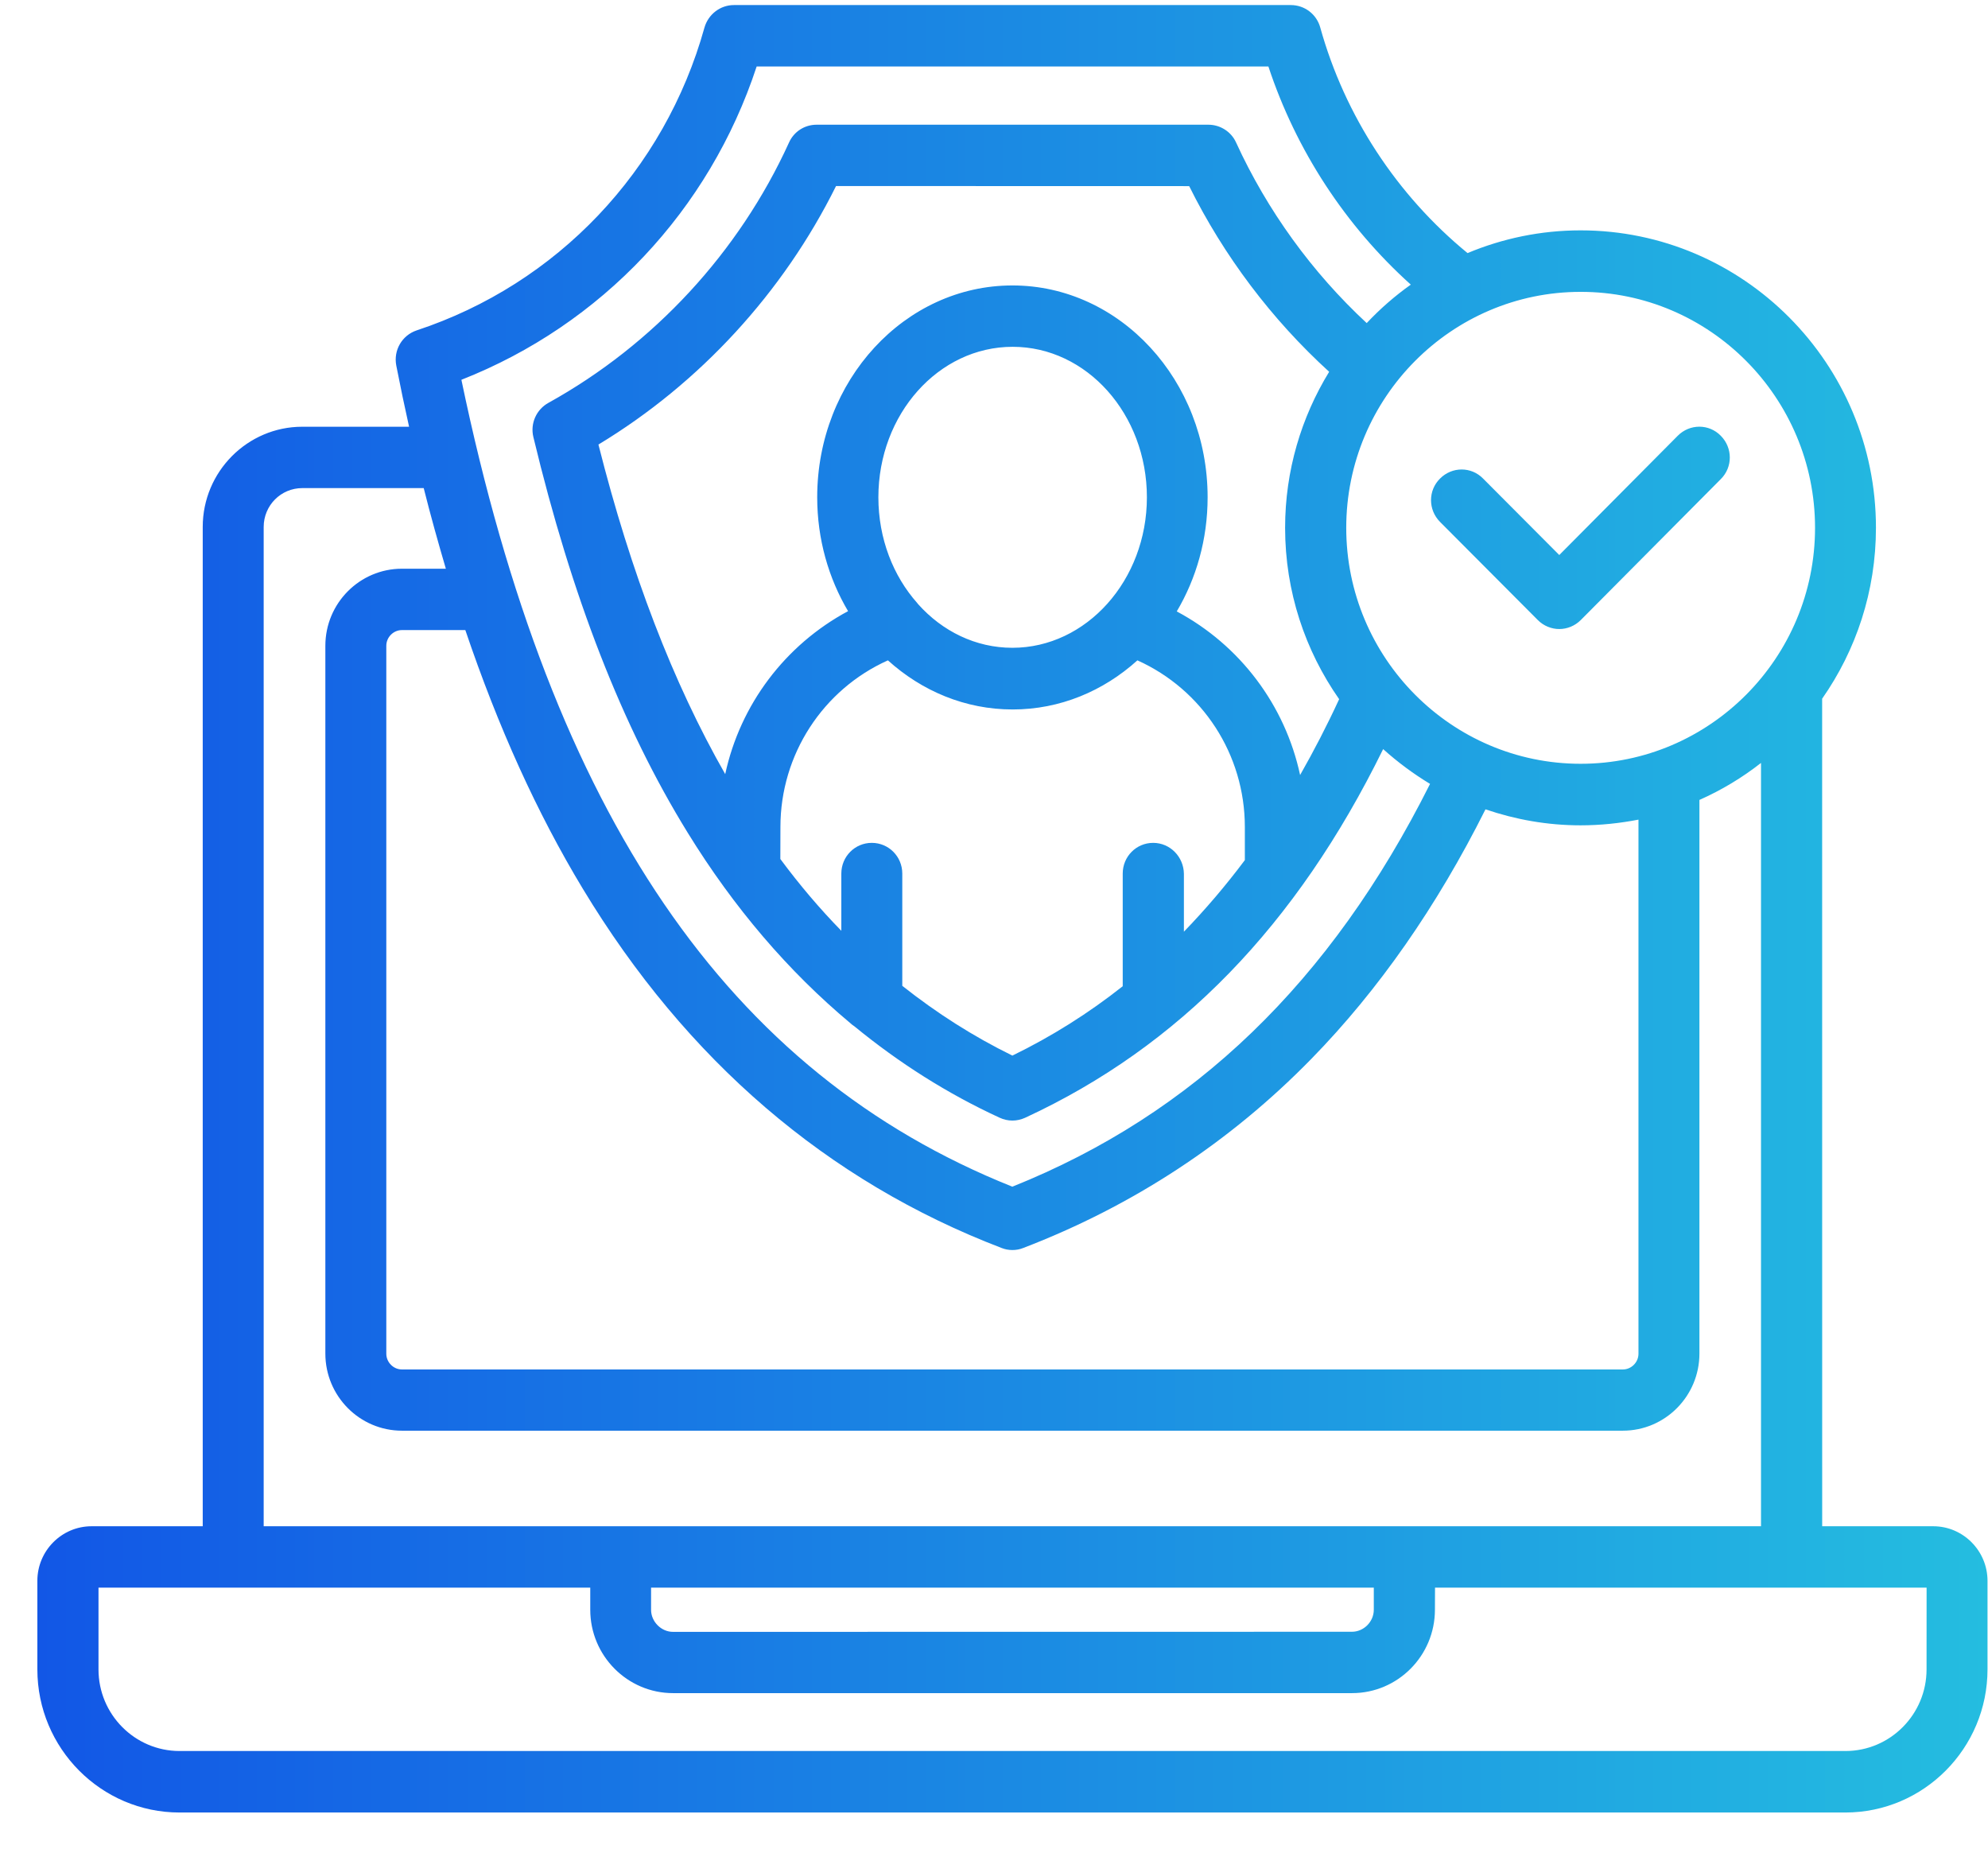 <svg width="44" height="41" viewBox="0 0 44 41" fill="none" xmlns="http://www.w3.org/2000/svg">
<path d="M42.789 33.777H40.33L40.329 15.463C41.08 14.39 41.52 13.086 41.52 11.679C41.52 8.049 38.588 5.098 34.982 5.098C34.097 5.098 33.25 5.279 32.481 5.601C30.917 4.32 29.765 2.564 29.221 0.609C29.14 0.315 28.875 0.112 28.569 0.112H16.244C15.943 0.112 15.677 0.315 15.592 0.609C14.71 3.777 12.332 6.285 9.221 7.312C8.898 7.421 8.705 7.751 8.771 8.091C8.861 8.553 8.955 9.001 9.054 9.444H6.69C5.476 9.444 4.487 10.44 4.487 11.661V33.777H2.026C1.366 33.777 0.827 34.319 0.827 34.984V36.944C0.827 38.691 2.239 40.112 3.974 40.112H40.842C42.577 40.112 43.989 38.691 43.989 36.944V34.984C43.989 34.321 43.45 33.777 42.789 33.777L42.789 33.777ZM40.172 11.681C40.172 14.56 37.844 16.903 34.984 16.903C32.124 16.903 29.796 14.56 29.796 11.681C29.796 8.802 32.124 6.459 34.984 6.459C37.842 6.457 40.172 8.802 40.172 11.681ZM12.899 19.668C15.192 23.466 18.311 26.143 22.169 27.619C22.246 27.65 22.328 27.664 22.408 27.664C22.489 27.664 22.569 27.65 22.646 27.619C25.078 26.686 27.222 25.279 29.03 23.427C30.51 21.912 31.804 20.057 32.878 17.911C33.539 18.137 34.245 18.265 34.982 18.265C35.422 18.265 35.85 18.219 36.264 18.139V29.959C36.264 30.15 36.105 30.307 35.918 30.307H8.896C8.707 30.307 8.55 30.148 8.55 29.959V14.292C8.55 14.101 8.708 13.944 8.896 13.944H10.299C11.028 16.096 11.887 17.994 12.899 19.668ZM25.523 18.653C25.149 18.653 24.849 18.956 24.849 19.332V21.826C24.094 22.423 23.28 22.936 22.407 23.361C21.54 22.936 20.73 22.419 19.97 21.817V19.332C19.97 18.956 19.669 18.653 19.295 18.653C18.921 18.653 18.621 18.956 18.621 19.332V20.599C18.144 20.111 17.694 19.581 17.271 19.01L17.273 18.301C17.273 16.7 18.212 15.26 19.652 14.614C20.403 15.293 21.364 15.701 22.413 15.701C23.461 15.701 24.423 15.293 25.174 14.614C26.612 15.261 27.552 16.695 27.552 18.301V19.035C27.125 19.605 26.676 20.13 26.203 20.619V19.337C26.198 18.961 25.897 18.653 25.523 18.653ZM22.407 14.336C21.594 14.336 20.857 13.97 20.321 13.371C20.316 13.363 20.307 13.357 20.304 13.349C19.768 12.747 19.441 11.919 19.441 11.005C19.441 9.168 20.771 7.675 22.413 7.675C24.054 7.675 25.384 9.168 25.384 11.005C25.384 12.843 24.044 14.336 22.407 14.336ZM28.775 17.152C28.443 15.605 27.445 14.278 26.045 13.531C26.476 12.803 26.728 11.938 26.728 11.005C26.728 8.42 24.79 6.317 22.408 6.317C20.024 6.317 18.087 8.42 18.087 11.005C18.087 11.933 18.339 12.797 18.77 13.525C17.376 14.273 16.383 15.594 16.051 17.132C14.895 15.109 13.964 12.684 13.245 9.838C15.493 8.48 17.336 6.471 18.504 4.117L26.32 4.119C27.088 5.666 28.146 7.069 29.418 8.228C28.803 9.232 28.443 10.414 28.443 11.681C28.443 13.093 28.888 14.4 29.639 15.473C29.368 16.061 29.079 16.618 28.775 17.152ZM16.747 1.471H28.073C28.684 3.322 29.776 4.996 31.225 6.299C30.874 6.548 30.547 6.833 30.249 7.15C29.039 6.028 28.046 4.656 27.358 3.154C27.25 2.914 27.007 2.76 26.746 2.76H18.073C17.807 2.76 17.569 2.914 17.461 3.159C16.355 5.585 14.467 7.626 12.137 8.916C11.871 9.064 11.732 9.372 11.805 9.672C12.655 13.21 13.77 16.075 15.218 18.424C16.244 20.09 17.449 21.497 18.819 22.642C18.847 22.67 18.878 22.691 18.91 22.713C19.899 23.524 20.968 24.203 22.125 24.736C22.215 24.777 22.309 24.799 22.408 24.799C22.502 24.799 22.601 24.777 22.691 24.736C26.094 23.161 28.693 20.487 30.613 16.578C30.933 16.866 31.282 17.125 31.651 17.348C29.453 21.733 26.423 24.653 22.406 26.262C16.107 23.746 12.222 18.053 10.212 8.405C13.312 7.186 15.703 4.653 16.747 1.471ZM5.836 11.662C5.836 11.185 6.218 10.802 6.69 10.802H9.378C9.531 11.413 9.698 12.006 9.868 12.586H8.896C7.961 12.586 7.201 13.35 7.201 14.292V29.955C7.201 30.897 7.961 31.662 8.896 31.662H35.918C36.853 31.662 37.613 30.897 37.613 29.955V17.703C38.103 17.486 38.562 17.209 38.976 16.884V33.777H5.836L5.836 11.662ZM14.41 35.136H30.406V35.624C30.406 35.892 30.182 36.112 29.921 36.112L14.895 36.114C14.634 36.114 14.41 35.888 14.41 35.626L14.41 35.136ZM42.64 36.945C42.64 37.941 41.835 38.751 40.845 38.751H3.974C2.985 38.751 2.18 37.941 2.18 36.945V35.136H13.064V35.624C13.064 36.643 13.886 37.47 14.898 37.47H29.924C30.936 37.47 31.759 36.643 31.759 35.624L31.761 35.136H42.641L42.64 36.945ZM31.872 11.55C31.606 11.282 31.606 10.853 31.872 10.591C32.138 10.323 32.564 10.323 32.825 10.591L34.511 12.283L37.133 9.644C37.399 9.376 37.825 9.376 38.086 9.644C38.352 9.912 38.352 10.34 38.086 10.603L34.988 13.721C34.857 13.853 34.682 13.921 34.511 13.921C34.341 13.921 34.165 13.853 34.035 13.721L31.872 11.55Z" fill="url(#paint0_linear_927_4483)"/>
<defs>
<linearGradient id="paint0_linear_927_4483" x1="0.826" y1="20.111" x2="43.989" y2="20.111" gradientUnits="userSpaceOnUse">
<stop offset="2.3957e-07" stop-color="#1257E6"/>
<stop offset="1" stop-color="#24BDE0"/>
</linearGradient>
</defs>
</svg>
